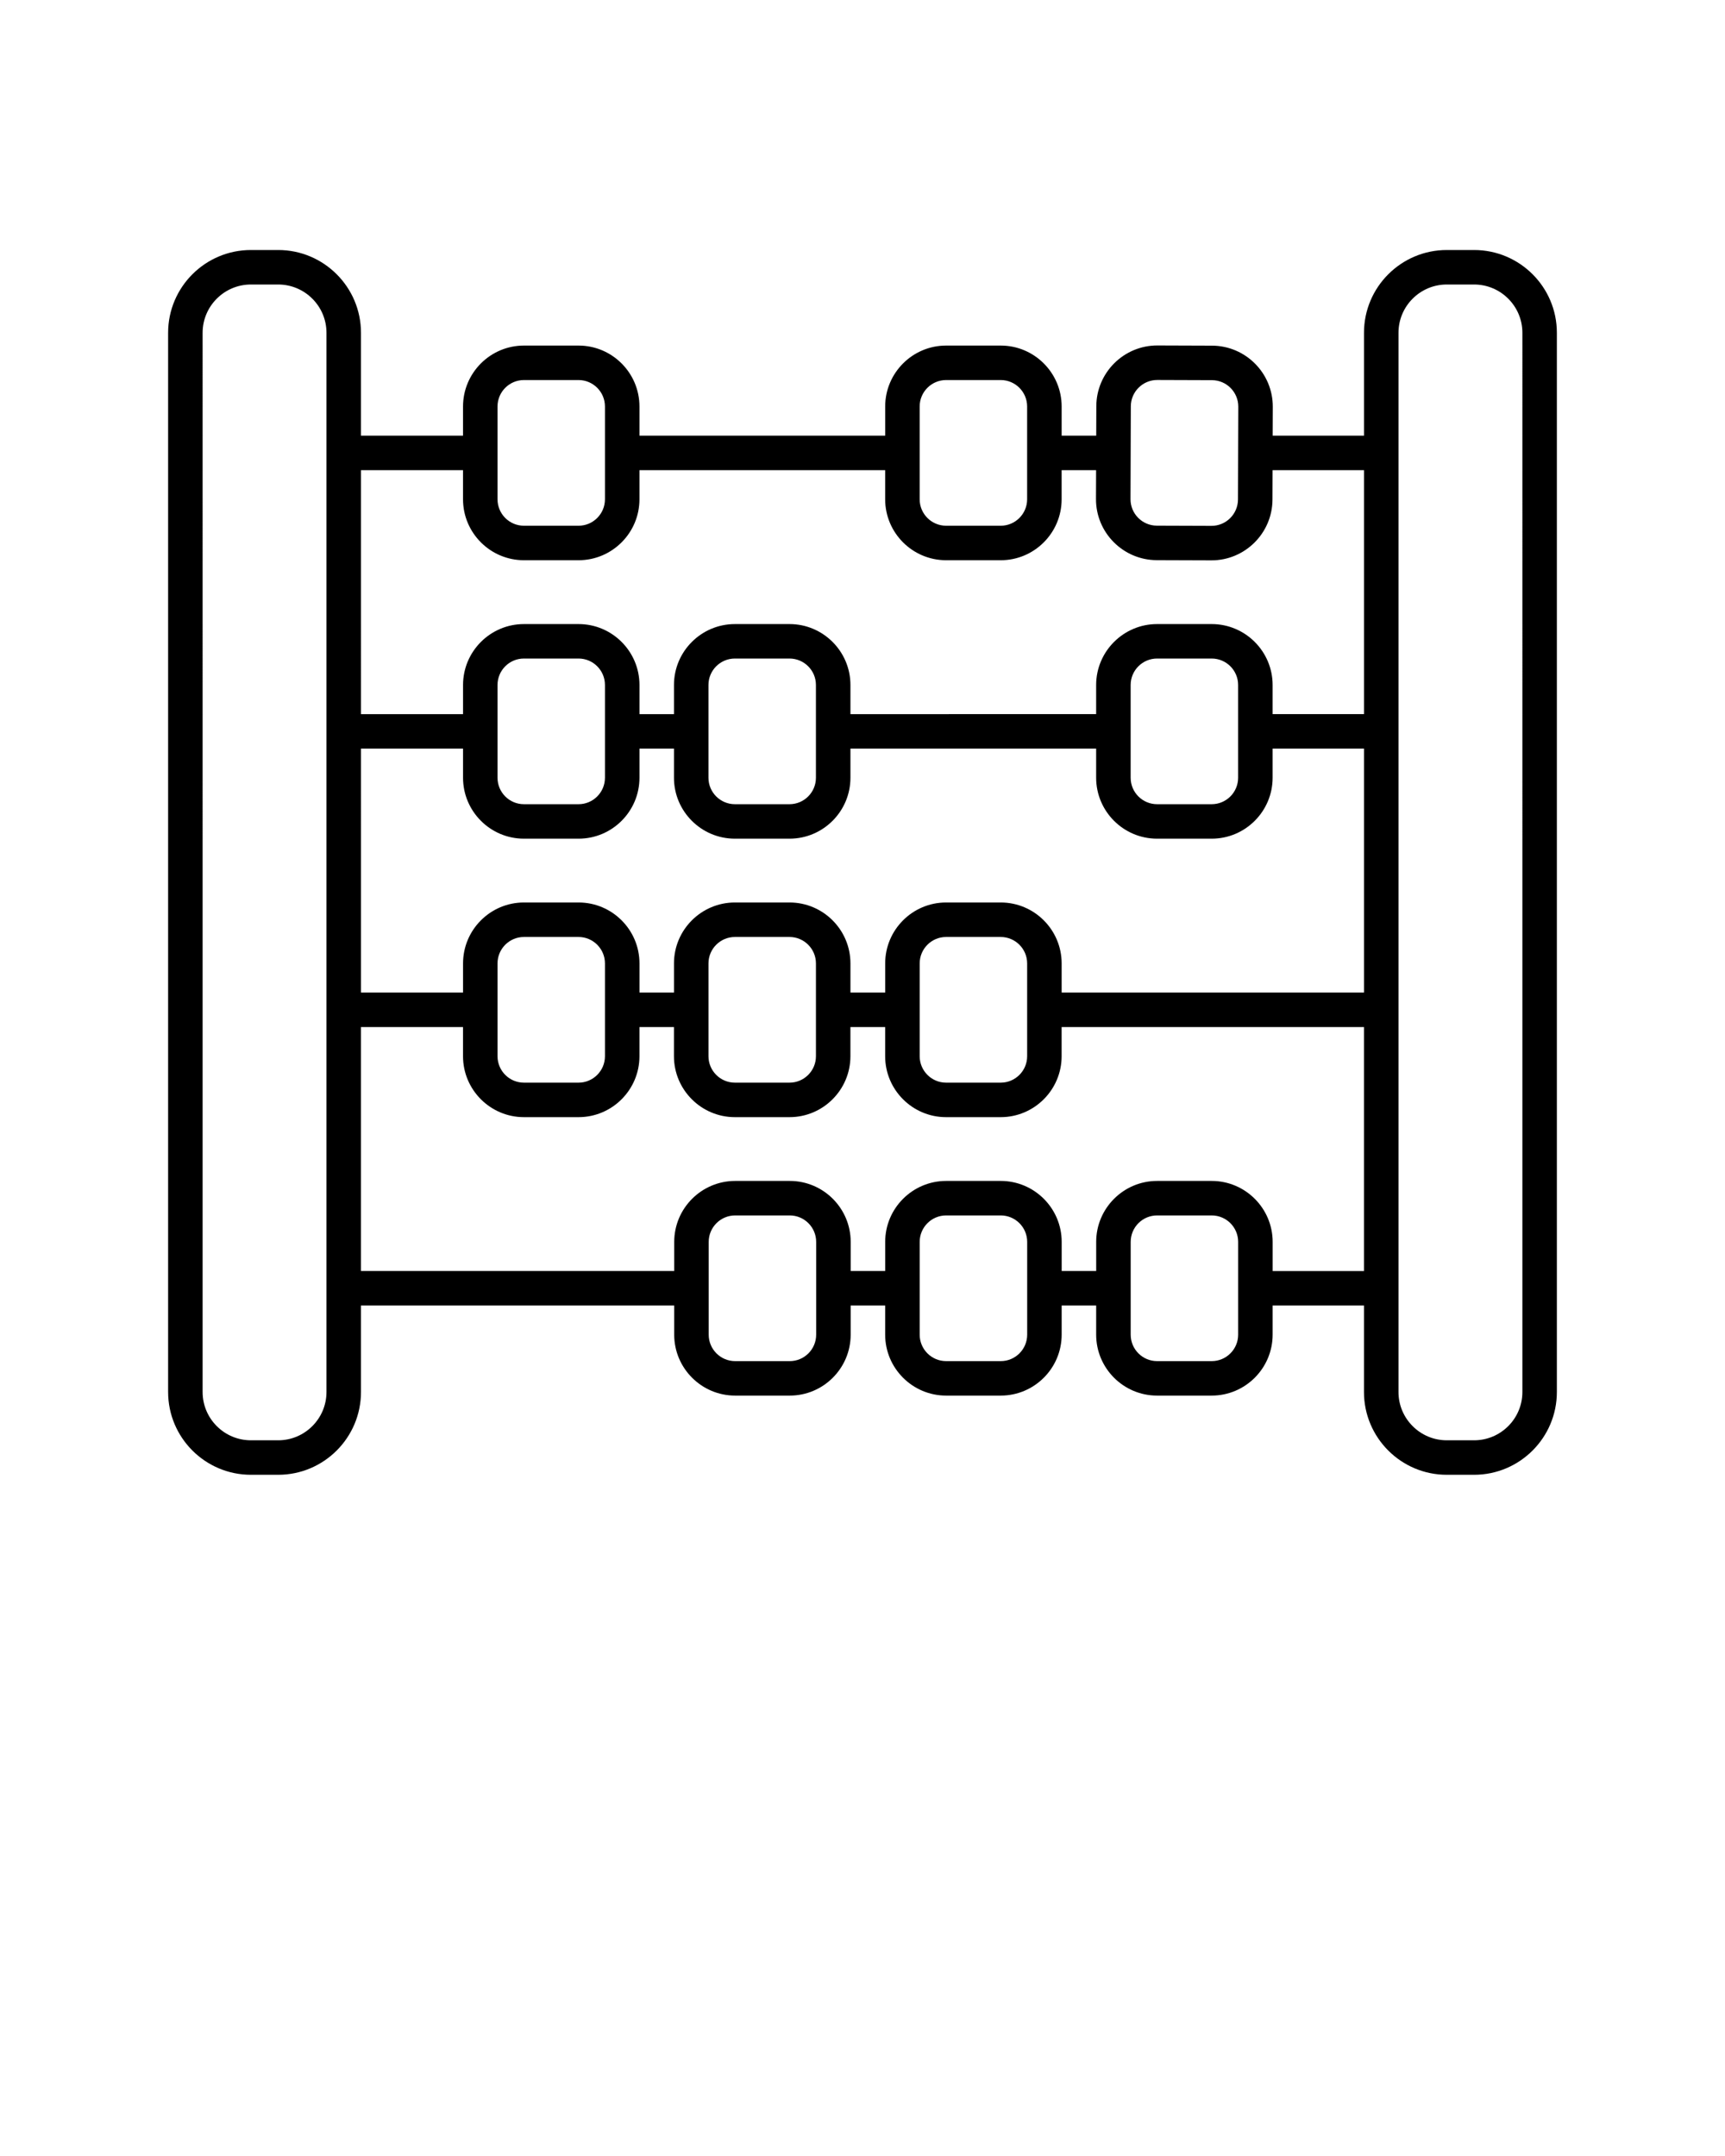 <?xml version="1.0"?>

<svg xmlns:dc="http://purl.org/dc/elements/1.1/" xmlns:cc="http://creativecommons.org/ns#" xmlns:rdf="http://www.w3.org/1999/02/22-rdf-syntax-ns#" xmlns:svg="http://www.w3.org/2000/svg" xmlns="http://www.w3.org/2000/svg" xmlns:sodipodi="http://sodipodi.sourceforge.net/DTD/sodipodi-0.dtd" xmlns:inkscape="http://www.inkscape.org/namespaces/inkscape" version="1.1" x="0px" y="0px" viewBox="0 0 100 125" enable-background="new 0 0 100 100" xml:space="preserve" id="svg8" sodipodi:docname="noun_473612_cc.svg" inkscape:version="0.92.2 (30a58d1, 2017-08-07)" width="100" height="125"><defs id="defs12"></defs><sodipodi:namedview pagecolor="#ffffff" bordercolor="#666666" borderopacity="1" objecttolerance="10" gridtolerance="10" guidetolerance="10" inkscape:pageopacity="0" inkscape:pageshadow="2" inkscape:window-width="856" inkscape:window-height="480" id="namedview10" showgrid="false" inkscape:zoom="1.888" inkscape:cx="50" inkscape:cy="62.5" inkscape:window-x="51" inkscape:window-y="34" inkscape:window-maximized="0" inkscape:current-layer="svg8"></sodipodi:namedview><path d="M85.455,14.495h-1.584c-2.646,0-4.799,2.152-4.799,4.799v5.964h-5.293l0.006-1.673c0.006-1.948-1.572-3.538-3.521-3.545 L67.1,20.029c-1.947-0.007-3.539,1.572-3.545,3.521l-0.006,1.708h-2.004v-1.69c0-1.948-1.584-3.533-3.531-3.533h-3.166 c-1.947,0-3.533,1.585-3.533,3.533v1.69H37.07v-1.69c0-1.948-1.584-3.533-3.531-3.533h-3.166c-1.947,0-3.531,1.585-3.531,3.533v1.69 h-5.916v-5.964c0-2.646-2.152-4.799-4.799-4.799h-1.582c-2.646,0-4.799,2.152-4.799,4.799v61.412c0,2.646,2.152,4.799,4.799,4.799 h1.582c2.646,0,4.799-2.152,4.799-4.799v-5.015h18.158v1.69c0,1.948,1.586,3.533,3.533,3.533h3.166c1.947,0,3.531-1.585,3.531-3.533 v-1.69h2v1.69c0,1.948,1.586,3.533,3.533,3.533h3.166c1.947,0,3.533-1.585,3.533-3.533v-1.69h2v1.69 c0,1.948,1.584,3.533,3.531,3.533h3.166c1.947,0,3.533-1.585,3.533-3.533v-1.69h5.295v5.015c0,2.646,2.152,4.799,4.799,4.799h1.584 c2.646,0,4.799-2.152,4.799-4.799V19.294C90.254,16.647,88.102,14.495,85.455,14.495z M18.926,80.706 c0,1.544-1.256,2.799-2.799,2.799h-1.582c-1.543,0-2.799-1.255-2.799-2.799V19.294c0-1.544,1.256-2.799,2.799-2.799h1.582 c1.543,0,2.799,1.255,2.799,2.799V80.706z M65.555,23.557c0.002-0.845,0.693-1.53,1.537-1.527l3.166,0.011 c0.846,0.003,1.529,0.693,1.527,1.538l-0.018,5.381c-0.004,0.846-0.693,1.531-1.539,1.528l-3.166-0.011 c-0.844-0.003-1.529-0.693-1.525-1.539L65.555,23.557z M53.314,23.567c0-0.845,0.688-1.533,1.533-1.533h3.166 c0.844,0,1.531,0.688,1.531,1.533v5.381c0,0.846-0.688,1.533-1.531,1.533h-3.166c-0.846,0-1.533-0.688-1.533-1.533V23.567z M28.842,23.567c0-0.845,0.686-1.533,1.531-1.533h3.166c0.844,0,1.531,0.688,1.531,1.533v5.381c0,0.846-0.688,1.533-1.531,1.533 h-3.166c-0.846,0-1.531-0.688-1.531-1.533V23.567z M26.842,27.258v1.69c0,1.948,1.584,3.533,3.531,3.533h3.166 c1.947,0,3.531-1.585,3.531-3.533v-1.69h14.244v1.69c0,1.948,1.586,3.533,3.533,3.533h3.166c1.947,0,3.531-1.585,3.531-3.533v-1.69 h1.998l-0.006,1.673c-0.008,1.948,1.572,3.539,3.52,3.546l3.164,0.011c1.949,0.007,3.539-1.573,3.547-3.521l0.006-1.708h5.299 v14.145h-5.297v-1.69c0-1.947-1.584-3.532-3.533-3.532h-3.164c-1.947,0-3.533,1.585-3.533,3.532v1.69H49.301v-1.69 c0-1.947-1.584-3.532-3.533-3.532h-3.164c-1.949,0-3.533,1.585-3.533,3.532v1.69h-2v-1.69c0-1.947-1.584-3.532-3.531-3.532h-3.166 c-1.947,0-3.531,1.585-3.531,3.532v1.69h-5.916V27.258H26.842z M58.012,52.324h-3.166c-1.947,0-3.531,1.584-3.531,3.532v1.69h-2.014 v-1.69c0-1.948-1.584-3.532-3.531-3.532h-3.166c-1.947,0-3.533,1.584-3.533,3.532v1.69h-2v-1.69c0-1.948-1.584-3.532-3.531-3.532 h-3.166c-1.947,0-3.531,1.584-3.531,3.532v1.69h-5.916V43.402h5.916v1.69c0,1.948,1.584,3.533,3.531,3.533h3.166 c1.947,0,3.531-1.585,3.531-3.533v-1.69h2v1.69c0,1.948,1.584,3.533,3.533,3.533h3.164c1.949,0,3.533-1.585,3.533-3.533v-1.69 h14.244v1.69c0,1.948,1.586,3.533,3.533,3.533h3.164c1.949,0,3.533-1.585,3.533-3.533v-1.69h5.297v14.145H61.545v-1.69 C61.545,53.908,59.959,52.324,58.012,52.324z M59.545,55.856v5.382c0,0.845-0.688,1.532-1.533,1.532h-3.166 c-0.844,0-1.531-0.688-1.531-1.532v-5.382c0-0.845,0.688-1.532,1.531-1.532h3.166C58.857,54.324,59.545,55.012,59.545,55.856z M47.301,55.856v5.382c0,0.845-0.688,1.532-1.531,1.532h-3.166c-0.846,0-1.533-0.688-1.533-1.532v-5.382 c0-0.845,0.688-1.532,1.533-1.532h3.166C46.613,54.324,47.301,55.012,47.301,55.856z M35.07,55.856v5.382 c0,0.845-0.688,1.532-1.531,1.532h-3.166c-0.846,0-1.531-0.688-1.531-1.532v-5.382c0-0.845,0.686-1.532,1.531-1.532h3.166 C34.383,54.324,35.07,55.012,35.07,55.856z M28.842,45.093v-5.381c0-0.845,0.686-1.532,1.531-1.532h3.166 c0.844,0,1.531,0.688,1.531,1.532v5.381c0,0.846-0.688,1.533-1.531,1.533h-3.166C29.527,46.626,28.842,45.938,28.842,45.093z M41.07,45.093v-5.381c0-0.845,0.688-1.532,1.533-1.532h3.164c0.846,0,1.533,0.688,1.533,1.532v5.381 c0,0.846-0.688,1.533-1.533,1.533h-3.164C41.758,46.626,41.07,45.938,41.07,45.093z M65.545,45.093v-5.381 c0-0.845,0.688-1.532,1.533-1.532h3.164c0.846,0,1.533,0.688,1.533,1.532v5.381c0,0.846-0.688,1.533-1.533,1.533h-3.164 C66.232,46.626,65.545,45.938,65.545,45.093z M47.314,77.382c0,0.846-0.688,1.533-1.531,1.533h-3.166 c-0.846,0-1.533-0.688-1.533-1.533v-5.381c0-0.845,0.688-1.533,1.533-1.533h3.166c0.844,0,1.531,0.688,1.531,1.533V77.382z M59.547,77.382c0,0.846-0.688,1.533-1.533,1.533h-3.166c-0.846,0-1.533-0.688-1.533-1.533v-5.381c0-0.845,0.688-1.533,1.533-1.533 h3.166c0.846,0,1.533,0.688,1.533,1.533V77.382z M71.777,77.382c0,0.846-0.688,1.533-1.533,1.533h-3.166 c-0.846,0-1.531-0.688-1.531-1.533v-5.381c0-0.845,0.686-1.533,1.531-1.533h3.166c0.846,0,1.533,0.688,1.533,1.533V77.382z M73.777,73.691v-1.69c0-1.948-1.586-3.533-3.533-3.533h-3.166c-1.947,0-3.531,1.585-3.531,3.533v1.69h-2v-1.69 c0-1.948-1.586-3.533-3.533-3.533h-3.166c-1.947,0-3.533,1.585-3.533,3.533v1.69h-2v-1.69c0-1.948-1.584-3.533-3.531-3.533h-3.166 c-1.947,0-3.533,1.585-3.533,3.533v1.69H20.926V59.547h5.916v1.691c0,1.947,1.584,3.532,3.531,3.532h3.166 c1.947,0,3.531-1.585,3.531-3.532v-1.691h2v1.691c0,1.947,1.586,3.532,3.533,3.532h3.166c1.947,0,3.531-1.585,3.531-3.532v-1.691 h2.014v1.691c0,1.947,1.584,3.532,3.531,3.532h3.166c1.947,0,3.533-1.585,3.533-3.532v-1.691h17.527v14.145H73.777z M88.254,80.706 c0,1.544-1.256,2.799-2.799,2.799h-1.584c-1.543,0-2.799-1.255-2.799-2.799V19.294c0-1.544,1.256-2.799,2.799-2.799h1.584 c1.543,0,2.799,1.255,2.799,2.799V80.706z" id="path2"></path></svg>